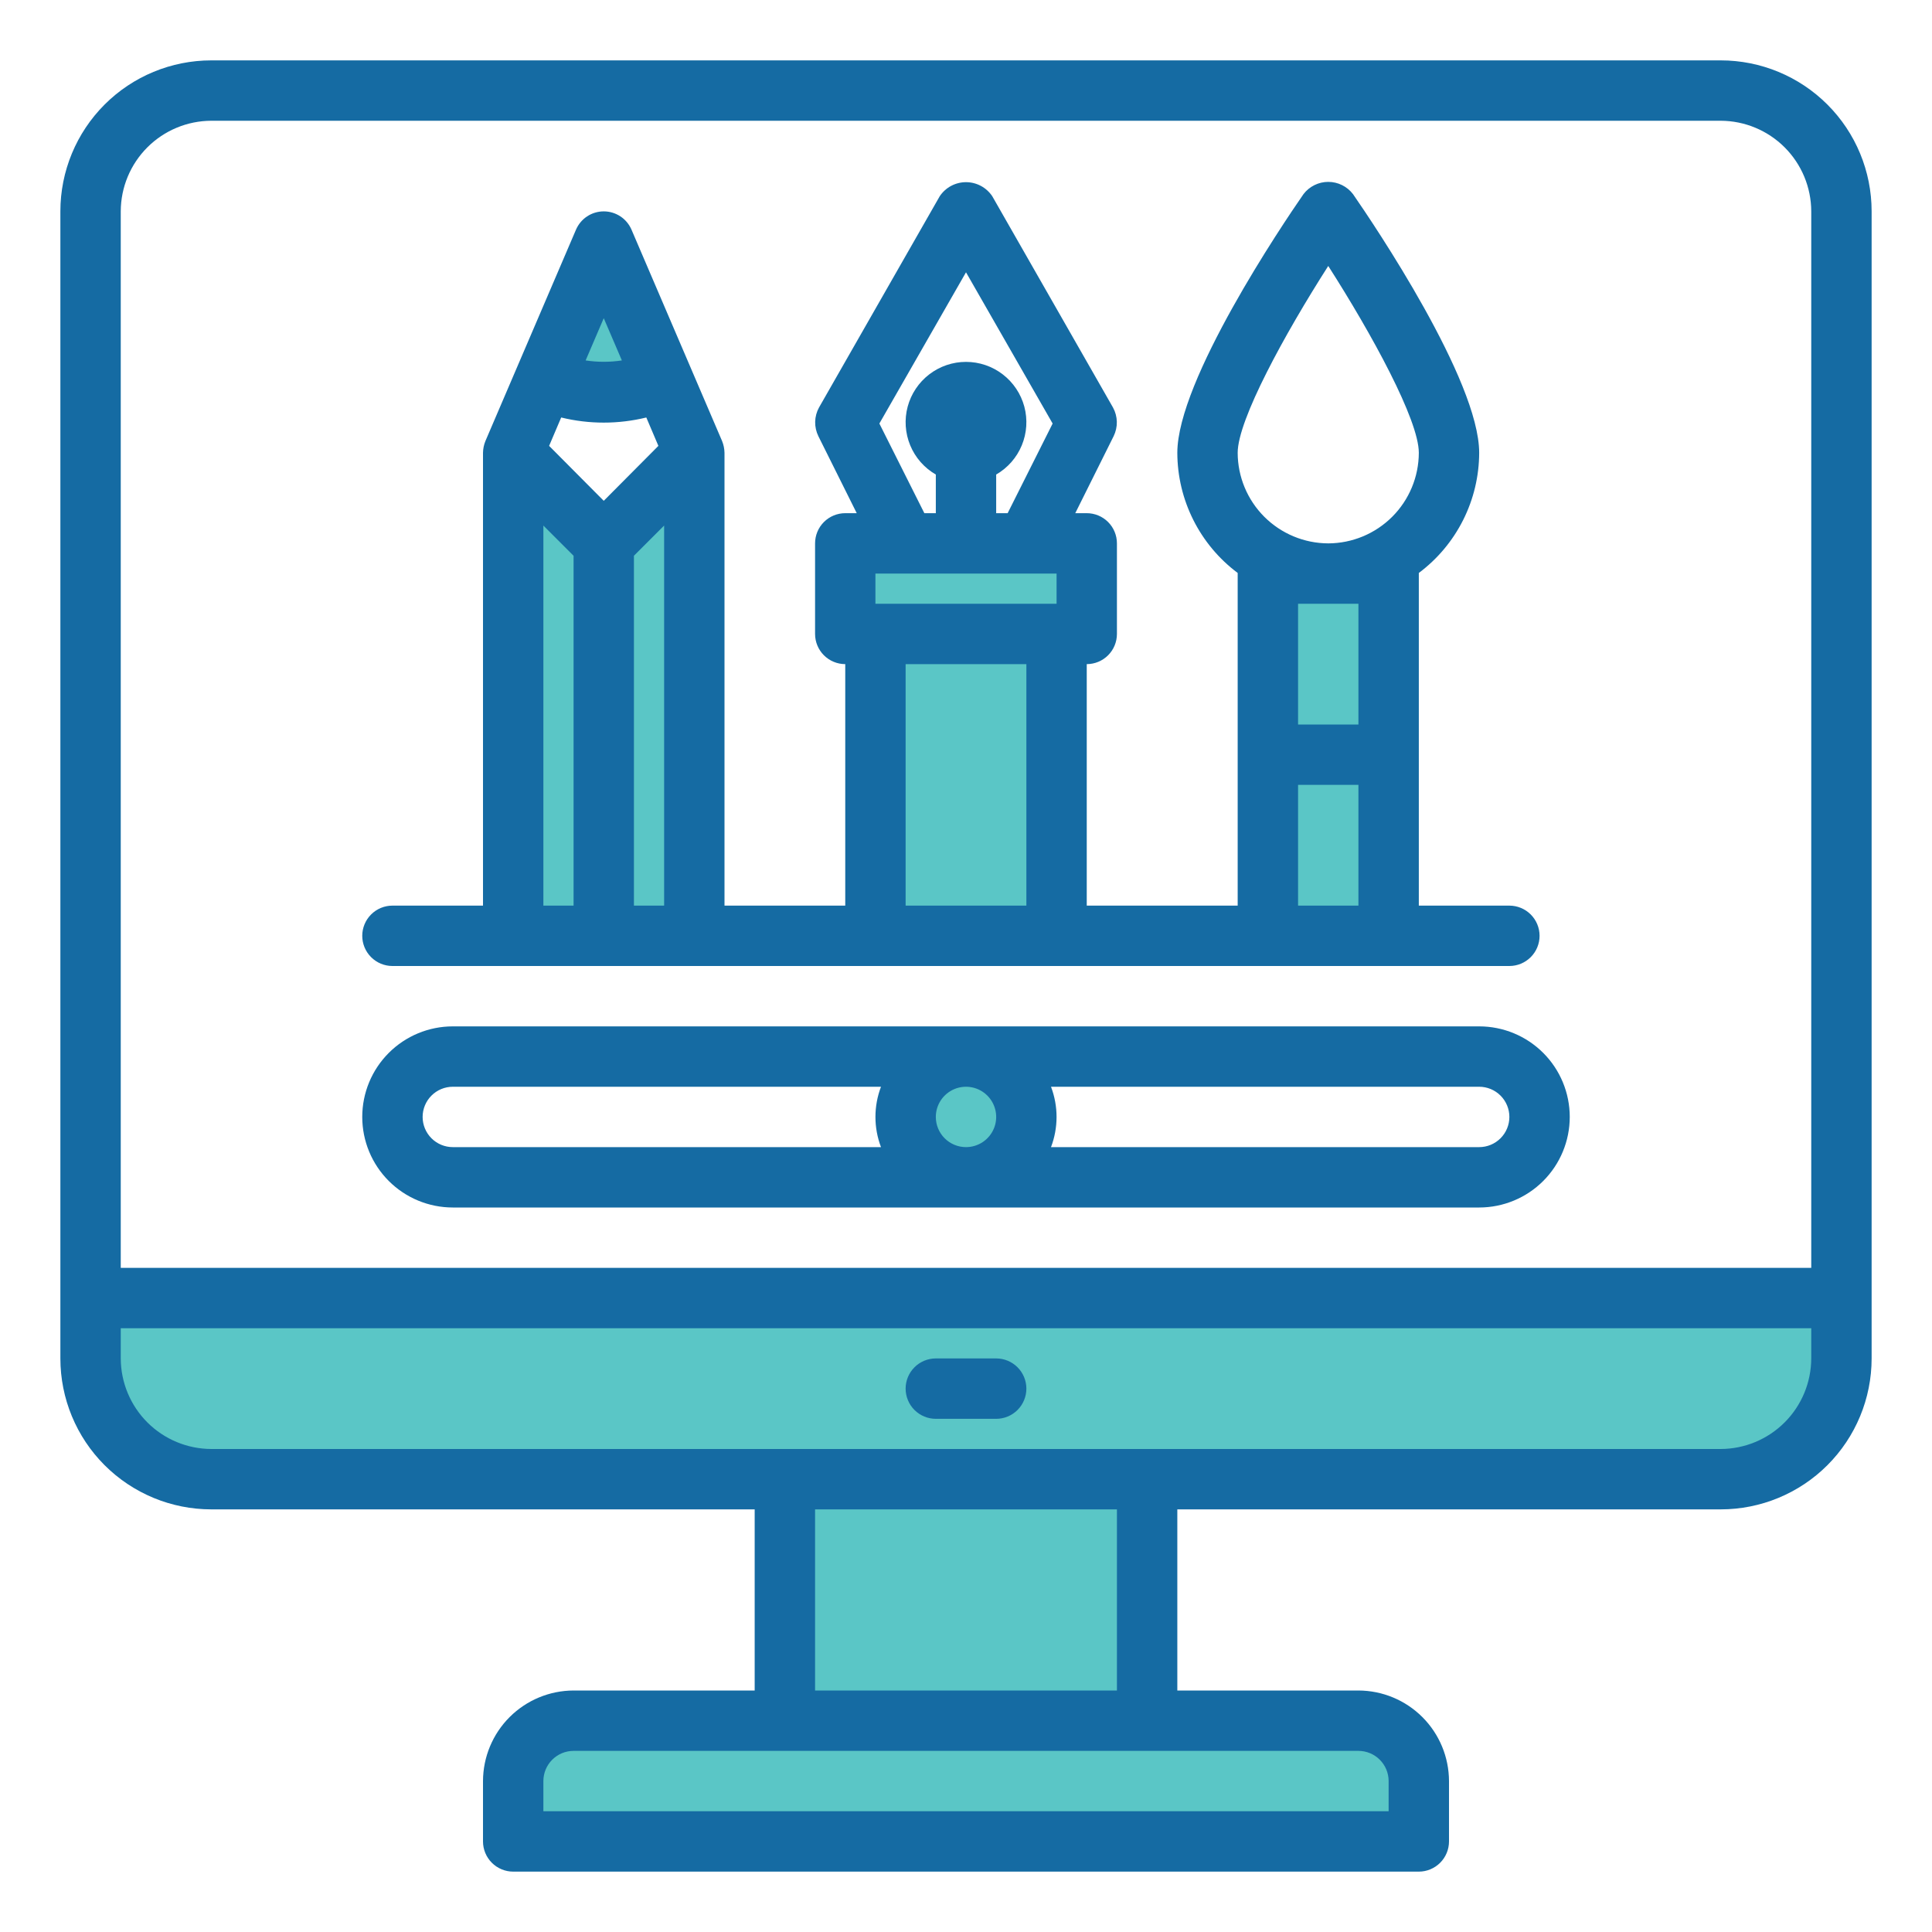 <svg width="100" height="100" viewBox="0 0 100 100" fill="none" xmlns="http://www.w3.org/2000/svg">
<rect width="100" height="100" fill="white"/>
<path d="M4.688 67.188V70.312C4.692 71.969 5.353 73.555 6.524 74.727C7.695 75.897 9.281 76.558 10.938 76.562H89.062C90.719 76.558 92.305 75.897 93.477 74.727C94.647 73.555 95.308 71.969 95.312 70.312V67.188H4.688Z" fill="#5AC6C6"/>
<path d="M40.625 76.562H59.375V89.062H40.625V76.562Z" fill="#5AC6C6"/>
<path d="M29.688 89.062C28.859 89.062 28.064 89.392 27.478 89.978C26.892 90.564 26.562 91.359 26.562 92.188V95.312H73.438V92.188C73.438 91.359 73.108 90.564 72.522 89.978C71.936 89.392 71.141 89.062 70.312 89.062H29.688Z" fill="#5AC6C6"/>
<path d="M65.625 39.062H71.875V48.438H65.625V39.062Z" fill="#5AC6C6"/>
<path d="M51.562 21.875C51.562 21.566 51.471 21.264 51.299 21.007C51.127 20.75 50.883 20.55 50.598 20.431C50.312 20.313 49.998 20.282 49.695 20.343C49.392 20.403 49.114 20.552 48.895 20.77C48.677 20.989 48.528 21.267 48.468 21.57C48.407 21.873 48.438 22.187 48.556 22.473C48.675 22.759 48.875 23.003 49.132 23.174C49.389 23.346 49.691 23.438 50 23.438C50.414 23.438 50.812 23.273 51.105 22.98C51.398 22.687 51.562 22.289 51.562 21.875Z" fill="#5AC6C6"/>
<path d="M56.25 32.812V28.125H53.125H50H46.875H43.75V32.812H45.312H54.688H56.25Z" fill="#5AC6C6"/>
<path d="M45.312 32.812H54.688V48.438H45.312V32.812Z" fill="#5AC6C6"/>
<path d="M31.25 28.125L26.562 23.438V48.438H31.25V28.125Z" fill="#5AC6C6"/>
<path d="M31.25 48.438H35.938V23.438L31.25 28.125V48.438Z" fill="#5AC6C6"/>
<path d="M50 60.938C51.726 60.938 53.125 59.538 53.125 57.812C53.125 56.087 51.726 54.688 50 54.688C48.274 54.688 46.875 56.087 46.875 57.812C46.875 59.538 48.274 60.938 50 60.938Z" fill="#5AC6C6"/>
<path d="M71.875 29.688H68.75H65.625V39.062H71.875V29.688Z" fill="#5AC6C6"/>
<path d="M28.173 19.688C29.145 20.105 30.192 20.32 31.25 20.32C32.308 20.32 33.355 20.105 34.327 19.688L31.25 12.5L28.173 19.688Z" fill="#5AC6C6"/>
<path d="M89.062 3.125H10.938C8.866 3.125 6.878 3.948 5.413 5.413C3.948 6.878 3.125 8.866 3.125 10.938V70.312C3.125 72.385 3.948 74.372 5.413 75.837C6.878 77.302 8.866 78.125 10.938 78.125H39.062V87.5H29.688C28.445 87.504 27.255 87.999 26.377 88.877C25.499 89.755 25.004 90.945 25 92.188V95.312C25 95.727 25.165 96.124 25.458 96.417C25.751 96.71 26.148 96.875 26.562 96.875H73.438C73.852 96.875 74.249 96.71 74.542 96.417C74.835 96.124 75 95.727 75 95.312V92.188C74.996 90.945 74.501 89.755 73.623 88.877C72.745 87.999 71.555 87.504 70.312 87.5H60.938V78.125H89.062C91.135 78.125 93.122 77.302 94.587 75.837C96.052 74.372 96.875 72.385 96.875 70.312V10.938C96.875 8.866 96.052 6.878 94.587 5.413C93.122 3.948 91.135 3.125 89.062 3.125ZM70.312 90.625C70.727 90.625 71.124 90.79 71.417 91.083C71.71 91.376 71.875 91.773 71.875 92.188V93.75H28.125V92.188C28.125 91.773 28.29 91.376 28.583 91.083C28.876 90.79 29.273 90.625 29.688 90.625H70.312ZM42.188 87.5V78.125H57.812V87.5H42.188ZM93.75 70.312C93.746 71.555 93.251 72.745 92.373 73.623C91.495 74.501 90.305 74.996 89.062 75H10.938C9.695 74.996 8.505 74.501 7.627 73.623C6.749 72.745 6.254 71.555 6.25 70.312V68.75H93.75V70.312ZM93.75 65.625H6.25V10.938C6.254 9.695 6.749 8.505 7.627 7.627C8.505 6.749 9.695 6.254 10.938 6.25H89.062C90.305 6.254 91.495 6.749 92.373 7.627C93.251 8.505 93.746 9.695 93.75 10.938V65.625Z" fill="#156BA3"/>
<path d="M51.562 70.312H48.438C48.023 70.312 47.626 70.477 47.333 70.77C47.04 71.063 46.875 71.461 46.875 71.875C46.875 72.289 47.04 72.687 47.333 72.98C47.626 73.273 48.023 73.438 48.438 73.438H51.562C51.977 73.438 52.374 73.273 52.667 72.98C52.96 72.687 53.125 72.289 53.125 71.875C53.125 71.461 52.96 71.063 52.667 70.77C52.374 70.477 51.977 70.312 51.562 70.312Z" fill="#156BA3"/>
<path d="M78.125 46.875H73.438V29.656C74.405 28.933 75.191 27.994 75.733 26.915C76.275 25.836 76.559 24.645 76.562 23.438C76.562 19.688 71.125 11.625 70.031 10.047C69.881 9.85 69.687 9.691 69.464 9.581C69.242 9.471 68.998 9.414 68.75 9.414C68.502 9.414 68.258 9.471 68.036 9.581C67.813 9.691 67.619 9.85 67.469 10.047C66.375 11.625 60.938 19.688 60.938 23.438C60.941 24.645 61.225 25.836 61.767 26.915C62.309 27.994 63.095 28.933 64.062 29.656V46.875H56.25V34.375C56.664 34.375 57.062 34.21 57.355 33.917C57.648 33.624 57.812 33.227 57.812 32.812V28.125C57.812 27.711 57.648 27.313 57.355 27.02C57.062 26.727 56.664 26.562 56.25 26.562H55.656L57.641 22.578C57.755 22.346 57.812 22.09 57.807 21.832C57.801 21.574 57.733 21.32 57.609 21.094L51.359 10.156C51.21 9.933 51.008 9.749 50.771 9.622C50.534 9.496 50.269 9.429 50 9.429C49.731 9.429 49.466 9.496 49.229 9.622C48.992 9.749 48.79 9.933 48.641 10.156L42.391 21.094C42.267 21.32 42.199 21.574 42.193 21.832C42.188 22.09 42.245 22.346 42.359 22.578L44.344 26.562H43.75C43.336 26.562 42.938 26.727 42.645 27.02C42.352 27.313 42.188 27.711 42.188 28.125V32.812C42.188 33.227 42.352 33.624 42.645 33.917C42.938 34.21 43.336 34.375 43.75 34.375V46.875H37.5V23.438C37.496 23.228 37.454 23.022 37.375 22.828L32.688 11.891C32.567 11.609 32.367 11.368 32.112 11.2C31.856 11.031 31.556 10.941 31.25 10.941C30.944 10.941 30.644 11.031 30.388 11.2C30.133 11.368 29.933 11.609 29.812 11.891L25.125 22.828C25.046 23.022 25.004 23.228 25 23.438V46.875H20.312C19.898 46.875 19.501 47.04 19.208 47.333C18.915 47.626 18.75 48.023 18.75 48.438C18.75 48.852 18.915 49.249 19.208 49.542C19.501 49.835 19.898 50 20.312 50H78.125C78.539 50 78.937 49.835 79.23 49.542C79.523 49.249 79.688 48.852 79.688 48.438C79.688 48.023 79.523 47.626 79.23 47.333C78.937 47.04 78.539 46.875 78.125 46.875ZM31.25 16.469L32.188 18.656C31.566 18.75 30.934 18.75 30.312 18.656L31.25 16.469ZM29.688 46.875H28.125V27.203L29.688 28.766V46.875ZM28.422 23.078L29.047 21.609C30.494 21.963 32.006 21.963 33.453 21.609L34.078 23.078L31.25 25.922L28.422 23.078ZM34.375 46.875H32.812V28.766L34.375 27.203V46.875ZM50 14.094L54.484 21.922L52.156 26.562H51.562V24.562C52.158 24.218 52.624 23.688 52.887 23.052C53.15 22.416 53.197 21.712 53.019 21.047C52.84 20.383 52.448 19.796 51.902 19.377C51.357 18.958 50.688 18.731 50 18.731C49.312 18.731 48.643 18.958 48.098 19.377C47.552 19.796 47.16 20.383 46.981 21.047C46.803 21.712 46.85 22.416 47.113 23.052C47.376 23.688 47.842 24.218 48.438 24.562V26.562H47.844L45.516 21.922L50 14.094ZM53.125 46.875H46.875V34.375H53.125V46.875ZM54.688 31.25H45.312V29.688H54.688V31.25ZM70.312 46.875H67.188V40.625H70.312V46.875ZM70.312 37.5H67.188V31.25H70.312V37.5ZM68.75 28.125C67.508 28.121 66.318 27.626 65.439 26.748C64.561 25.87 64.066 24.68 64.062 23.438C64.062 21.734 66.5 17.281 68.75 13.766C71 17.281 73.438 21.734 73.438 23.438C73.434 24.68 72.939 25.87 72.061 26.748C71.182 27.626 69.992 28.121 68.75 28.125Z" fill="#156BA3"/>
<path d="M23.438 62.5H76.562C77.806 62.5 78.998 62.006 79.877 61.127C80.756 60.248 81.25 59.056 81.25 57.812C81.25 56.569 80.756 55.377 79.877 54.498C78.998 53.619 77.806 53.125 76.562 53.125H23.438C22.194 53.125 21.002 53.619 20.123 54.498C19.244 55.377 18.75 56.569 18.75 57.812C18.75 59.056 19.244 60.248 20.123 61.127C21.002 62.006 22.194 62.5 23.438 62.5ZM48.438 57.812C48.438 57.504 48.529 57.201 48.701 56.944C48.873 56.688 49.117 56.487 49.402 56.369C49.688 56.251 50.002 56.22 50.305 56.28C50.608 56.34 50.886 56.489 51.105 56.708C51.323 56.926 51.472 57.205 51.532 57.508C51.593 57.811 51.562 58.125 51.444 58.41C51.325 58.696 51.125 58.94 50.868 59.112C50.611 59.283 50.309 59.375 50 59.375C49.586 59.375 49.188 59.21 48.895 58.917C48.602 58.624 48.438 58.227 48.438 57.812ZM78.125 57.812C78.125 58.227 77.96 58.624 77.667 58.917C77.374 59.21 76.977 59.375 76.562 59.375H54.4C54.783 58.369 54.783 57.256 54.4 56.25H76.562C76.977 56.25 77.374 56.415 77.667 56.708C77.96 57.001 78.125 57.398 78.125 57.812ZM23.438 56.25H45.6C45.217 57.256 45.217 58.369 45.6 59.375H23.438C23.023 59.375 22.626 59.21 22.333 58.917C22.04 58.624 21.875 58.227 21.875 57.812C21.875 57.398 22.04 57.001 22.333 56.708C22.626 56.415 23.023 56.25 23.438 56.25Z" fill="#156BA3"/>
</svg>
